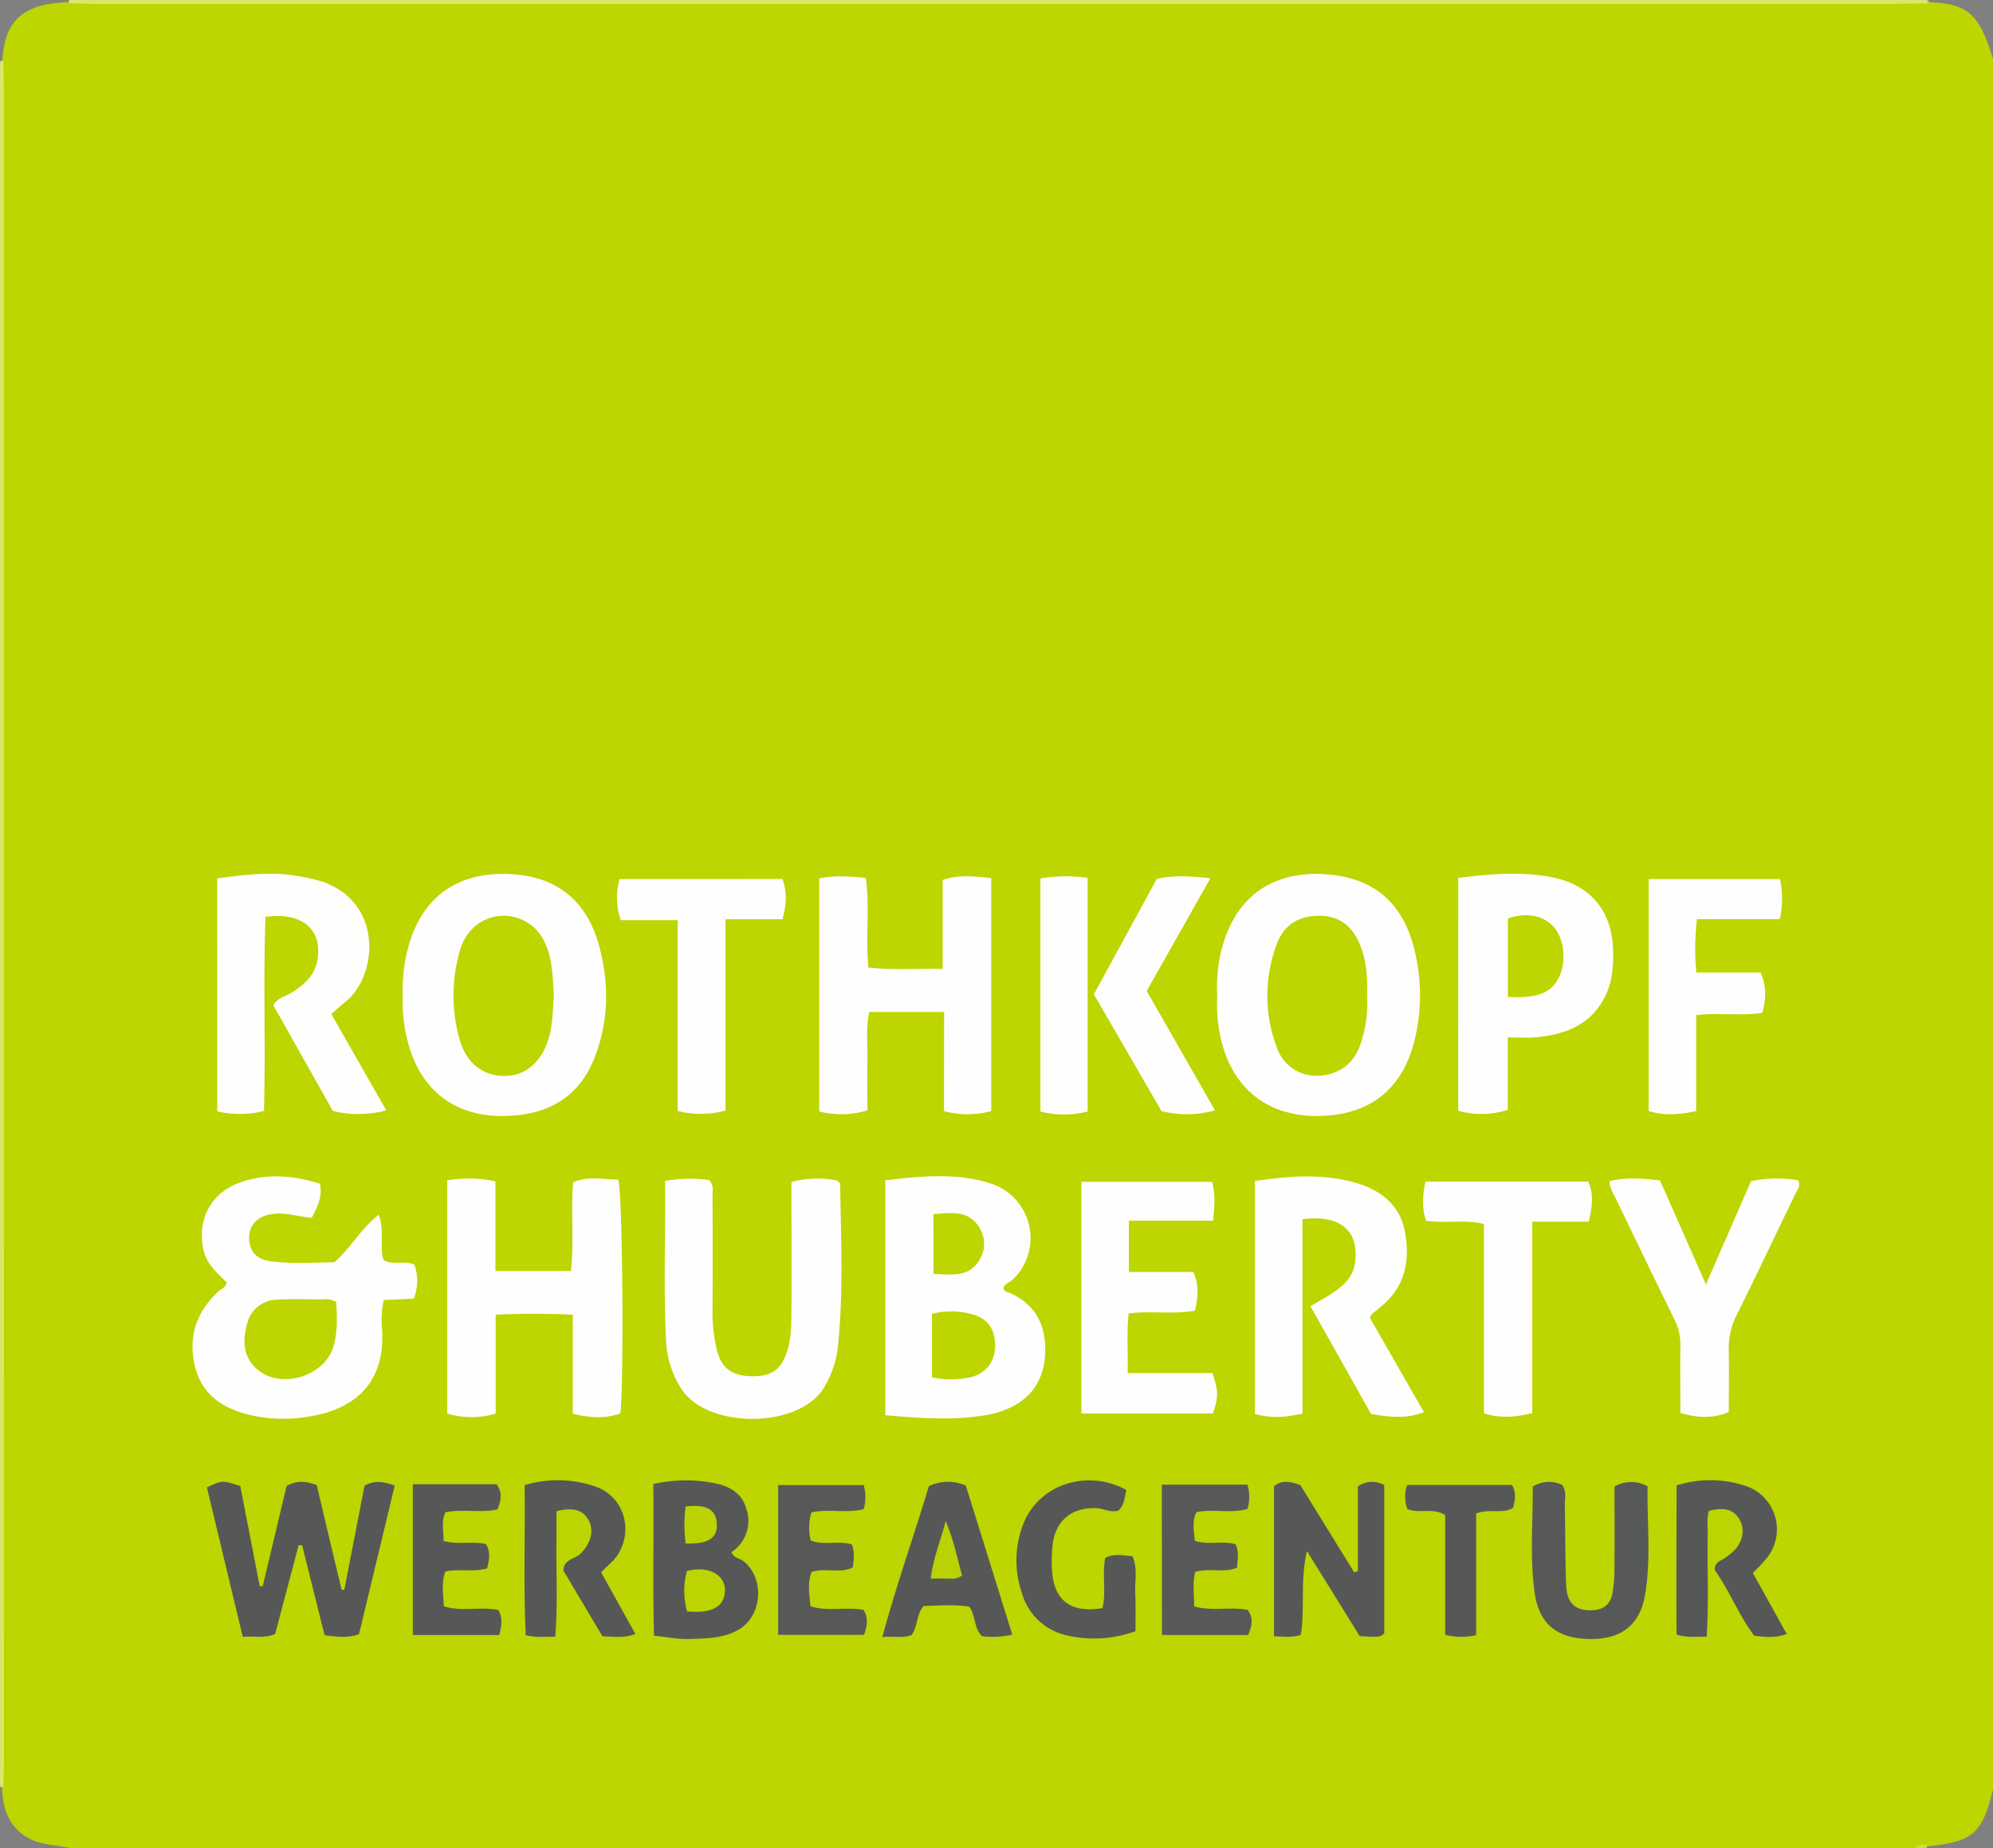 <svg id="Ebene_1" data-name="Ebene 1" xmlns="http://www.w3.org/2000/svg" viewBox="0 0 509 472"><rect x="0" y="0" width="509" height="472" fill="#808080" stroke="none"/><defs><style>.cls-1{fill:#bdd500;}.cls-2{fill:#d9e76e;}.cls-3{fill:#cddf3f;}.cls-4{fill:#fefefe;}.cls-5{fill:#fefefd;}.cls-6{fill:#565858;}.cls-7{fill:#565857;}.cls-8{fill:#565957;}.cls-9{fill:#575957;}.cls-10{fill:#bcd401;}.cls-11{fill:#bdd501;}.cls-12{fill:#bbd302;}.cls-13{fill:#bad103;}</style></defs><path class="cls-1" d="M489,472H18c-3.48-.88-7.28-.73-10.46-2.42-6-3.2-7.21-8.93-7-15.17V17.4C.66,5.05,5.68.53,19.29.5H490.23c12.15.08,15,2.3,18.77,14.5V457c-2.68,11.17-5.17,13.36-16.45,14.5C491.37,471.66,490.08,471.1,489,472Z"/><path class="cls-2" d="M492.11.88c-2.83,0-5.65.11-8.48.12H24.32C22.16,1,20,.87,17.84.81c-.32-.25-.4-.45-.24-.61A.55.55,0,0,1,18,0H492l.71.36Z"/><path class="cls-2" d="M.86,15.87c.05,2.5.13,5,.13,7.49Q1,237,1,450.66c0,1.83-.1,3.66-.15,5.48-.37.47-.65.45-.84-.14V16C.19,15.3.48,15.26.86,15.87Z"/><path class="cls-3" d="M492.26,471.19a3.33,3.33,0,0,1-.26.81h-3C489.87,470.87,491,470.91,492.26,471.19Z"/><path class="cls-4" d="M105.82,322.94a12.21,12.21,0,0,1-.15,8.72L98,332a25.15,25.15,0,0,0-.39,8c.62,12.62-6.38,19.63-18.08,21.65a38.25,38.25,0,0,1-16.35-.45c-6.71-1.77-11.81-5.34-13.45-12.5-1.7-7.46.49-13.75,6.08-18.91.71-.66,1.8-1,2.11-2.25-2.34-2.37-5.07-4.58-5.91-8.18-1.79-7.63,1.68-14.53,9-17.26,6.81-2.53,13.67-2,20.69.19.72,3.22-.55,5.84-2.08,8.71-3.3-.24-6.49-1.41-9.82-1-3.77.43-6.09,2.6-6.17,5.92s1.67,5.63,5.22,6.14c5.62.8,11.26.36,16.57.29,4.21-3.7,6.69-8.53,11.3-12.13,1.56,4.25.16,8,1.23,11.57C100.34,323.24,103.18,321.8,105.82,322.94Z"/><path class="cls-4" d="M256.3,329.09c.27.86,1,.85,1.58,1.1,6.62,2.93,9.29,8.26,9.06,15.21s-3.56,12-10.14,14.61a24.27,24.27,0,0,1-4.78,1.34c-8.6,1.51-17.17.82-25.92.07v-60c9.15-1.06,18.11-2,26.84.8a14.63,14.63,0,0,1,5.69,24.58C257.85,327.56,256.47,327.79,256.3,329.09Z"/><path class="cls-4" d="M114.21,301.44a32.64,32.64,0,0,1,12.32.24v22.9h19.28c.86-7.56-.09-15,.57-22.65,3.85-1.7,7.76-.71,11.53-.68,1.11,3.79,1.47,52.16.52,59.7-3.83,1.4-7.72,1.15-12.14.1V335.74c-6.72-.3-12.92-.29-19.69,0V361a21.59,21.59,0,0,1-12.39,0Z"/><path class="cls-4" d="M102.86,254.27a42.15,42.15,0,0,1,1.2-11.6c3.65-14.65,14.21-20.58,27.74-19.33,11.31,1,18.42,7.47,21.32,18.6,2.4,9.23,2.36,18.42-1,27.45C148.28,280,140,285.19,127.6,285c-11-.17-19.07-6-22.63-16.26A39.42,39.42,0,0,1,102.86,254.27Z"/><path class="cls-4" d="M310.88,254.44a39.13,39.13,0,0,1,1.23-12.4c4.06-15.06,15.43-20.13,28.23-18.61,11.83,1.4,18.81,8.38,21.32,21A47.89,47.89,0,0,1,361,266.7c-3.33,12.12-12,18.44-25.13,18.3-12.13-.13-20.77-6.93-23.82-18.75A38,38,0,0,1,310.88,254.44Z"/><path class="cls-4" d="M241.12,258.44H222c-.92,4.34-.36,8.49-.46,12.6s0,8.29,0,12.52a22.76,22.76,0,0,1-12.3.29V224.34c3.86-.83,7.61-.56,11.89-.14,1,7.51-.06,15.12.63,22.86,6.42.77,12.51.22,19,.39V224.72c4.24-1.42,8.15-.91,12.4-.47v59.5a23.11,23.11,0,0,1-12.08,0Z"/><path class="cls-5" d="M55.47,224.33c7.64-1.08,14.74-1.85,21.87-.38a37.8,37.8,0,0,1,5.31,1.32c15.39,5.63,13.7,24.08,5.57,30.6-1.14.92-2.24,1.9-3.62,3.07,4.68,8.19,9.27,16.24,14.05,24.62A27.18,27.18,0,0,1,85,283.7l-15.21-27c1.24-2,3.22-2.24,4.72-3.21,3-1.92,5.69-4.16,6.46-7.86,1.67-8-3.62-12.85-13.16-11.48-.62,16.43.07,33-.39,49.56a24.7,24.7,0,0,1-11.93.1Z"/><path class="cls-5" d="M334.68,333.57c2.3-1.37,4.35-2.45,6.24-3.76,2.66-1.84,4.79-4.12,5.19-7.57.93-8-3.82-12.09-13.46-10.89V361c-4.36,1-8.08,1.26-12.15.11V301.6c8.75-1.28,17.32-2,25.79.48,6.3,1.84,11.19,5.58,12.49,12.3,1.43,7.41.18,14.3-6.19,19.38-.78.62-1.54,1.25-2.3,1.9-.11.09-.14.29-.41.91l13.78,24.06c-4.56,1.8-8.91,1.29-13.52.44Z"/><path class="cls-4" d="M169.84,301.6a35,35,0,0,1,11.25-.25c1.31,1.39.88,2.8.89,4.07q.06,14.49,0,29a39.92,39.92,0,0,0,1.12,10.4c1.2,4.59,3.8,6.51,8.69,6.64,5.24.13,7.77-1.68,9.28-6.49,1.13-3.57,1-7.24,1.06-10.89.07-9,0-18,0-27v-5.23a25.76,25.76,0,0,1,11.74-.36c.34.46.7.72.7,1,.22,14,.89,28-.63,41.91a25.16,25.16,0,0,1-3.42,9.83c-6.25,10.86-30.94,10.94-37.05-.42a25.19,25.19,0,0,1-3.31-10.37C169.4,329.61,170,315.79,169.84,301.6Z"/><path class="cls-4" d="M372.43,224.2c8-1,15.75-1.68,23.54-.25,10,1.83,15.74,8.51,16,18.65.11,3.85-.12,7.64-1.74,11.23-3.53,7.82-10.31,10.37-18.15,11.09-2.13.2-4.3,0-7,0v18.51a21.76,21.76,0,0,1-12.67.23Z"/><path class="cls-4" d="M288.31,324.84h16.45c1.55,3.48,1.22,6.54.42,9.88-5.49,1-11,0-16.92.69-.56,4.83-.13,9.74-.27,15.24h21.68c1.54,4.73,1.54,6.1.11,10.32H276.19V301.82h33.37c.9,3.17.61,6.25.26,9.92H288.31Z"/><path class="cls-4" d="M429.16,360.84c0-5.88-.08-11.53,0-17.18a14,14,0,0,0-1.52-6.7c-5-10.15-9.88-20.34-14.8-30.51-.7-1.46-1.68-2.82-1.82-4.79,4.29-1.07,8.36-.76,12.94-.19L435.69,328l11.52-26.35a32.18,32.18,0,0,1,12-.24c.83,1.44-.16,2.37-.62,3.34-5,10.35-9.89,20.71-15,31a18.58,18.58,0,0,0-2.08,9.08c.13,5.31,0,10.63,0,15.8C437.48,362.19,434.2,362.26,429.16,360.84Z"/><path class="cls-4" d="M433.2,283.74c-4.49,1-8.23,1.17-12.15,0V224.5h33.53a22.66,22.66,0,0,1-.05,10.23H433.4a64.75,64.75,0,0,0-.16,13.64h16.4c1.62,3.65,1.37,6.86.44,10.3-5.52.82-11-.07-16.88.55Z"/><path class="cls-4" d="M391.33,360.87c-4.45,1.11-8.19,1.39-12.35.06V312.58c-5.05-1.25-9.88-.06-14.79-.82-1.11-3.23-.89-6.43-.14-10h41.59c1.45,3.22,1,6.54.14,10.23H391.33Z"/><path class="cls-4" d="M199.83,224.48c1.28,3.46,1,6.68,0,10.28H185.29v48.85a23.9,23.9,0,0,1-12.22.11V235H158.54a17.66,17.66,0,0,1-.32-10.51Z"/><path class="cls-6" d="M73.2,379.45c2.58-1.38,4.83-1.29,7.7-.16,2,8.65,4.19,17.66,6.34,26.67l.68.1,5.19-26.67c2.7-1.44,5-1,7.7,0-3.06,12.74-6.08,25.31-9.12,37.94-2.9,1.1-5.66.65-8.79.29l-5.74-23h-.89c-2,7.59-4,15.17-6,22.67-2.71,1.2-5.18.44-8.26.73l-9.17-38.17c3.95-1.84,3.95-1.84,8.53-.34,1.63,8.38,3.29,17,4.95,25.53l.77.09C69.15,396.5,71.21,387.84,73.2,379.45Z"/><path class="cls-4" d="M309.14,224.27l-16.28,28.8,17.44,30.5a26.92,26.92,0,0,1-13.66.19l-17.27-29.83c5.39-9.88,10.7-19.64,16.06-29.46C299.78,223.41,304.05,223.8,309.14,224.27Z"/><path class="cls-7" d="M325.38,417.88V379.56c2.05-1.67,4.12-1.22,6.72-.3,4.44,7.19,9.09,14.74,13.75,22.28l.95-.33V379.6a6.31,6.31,0,0,1,6.73-.34v37.86c-1,1.06-2,.84-3,.86s-2-.08-3.27-.15q-6.7-10.81-13.46-21.7c-1.77,7.37-.5,14.51-1.58,21.39C329.86,418.27,327.9,417.93,325.38,417.88Z"/><path class="cls-5" d="M277.78,224.19v59.67a24.3,24.3,0,0,1-12.07,0V224.36A37.91,37.91,0,0,1,277.78,224.19Z"/><path class="cls-7" d="M166.85,379a37.47,37.47,0,0,1,15.25-.29c4,.72,7.38,2.48,8.53,6.66a9.53,9.53,0,0,1-3.79,11c.46,1.5,2,1.54,3,2.3,5.52,4.31,4.89,13.94-1.15,17.48-3.91,2.29-8.29,2.26-12.57,2.42-2.78.11-5.59-.49-9.09-.84C166.67,404.85,167,392,166.85,379Z"/><path class="cls-8" d="M412.34,379.63a8.53,8.53,0,0,1,8.44-.05c-.16,9.15.93,18.46-.64,27.7-1.3,7.69-6.11,11.39-14,11.29-8.45-.1-13-3.75-14.18-11.7-1.3-9.09-.43-18.23-.51-27.22a7.78,7.78,0,0,1,7.5-.44c1.22,1.62.66,3.51.69,5.28.16,6.82.05,13.65.36,20.47.21,4.44,2.31,6.29,6.15,6.28,3.22,0,5.07-1.28,5.69-4.45a38.32,38.32,0,0,0,.49-7C412.38,393,412.34,386.23,412.34,379.63Z"/><path class="cls-7" d="M141.82,418c-2.32-.07-4.65.29-7.55-.4-.61-12.58-.11-25.3-.29-38.32a29.35,29.35,0,0,1,18.27.42c7.06,2.6,9.58,10.94,5.53,17.33-1.09,1.71-2.76,2.85-4.24,4.54l8.73,15.71c-3.12,1.21-5.69.6-8.4.62l-10-16.84c-1.92-2.88.69-4.15,2.09-5.82,1.67-2,2.87-3.93-.16-6.06-1.19,5.22-3.18,10.16-3.39,15.59C142.29,409.15,143.29,413.62,141.82,418Z"/><path class="cls-7" d="M435.86,418c-2.31-.11-4.65.35-7.67-.56-.11-12.54,0-25.26,0-38.09a28.56,28.56,0,0,1,17.6.11,11.7,11.7,0,0,1,5.2,18.73c-.95,1.15-2,2.17-3.32,3.52l8.66,15.6c-3.11,1.08-5.67.77-8.35.39-3.92-5.23-6.23-11.39-10-16.66-1.95-2.87.7-4.12,2.06-5.82,1.58-2,3.17-3.91-.62-6.84-.73,6-2.71,10.94-2.91,16.36C436.3,409.14,437.25,413.61,435.86,418Z"/><path class="cls-7" d="M290,416.57a30.87,30.87,0,0,1-17.54,1.08A15.35,15.35,0,0,1,261,406.86a25.65,25.65,0,0,1,.47-18c4.13-9.87,16.31-13.77,26.19-8.35-.43,1.82-.5,3.8-2,5.25-2,.62-3.69-.48-5.49-.58-6.3-.36-10.62,3.08-11.33,9.31a36.8,36.8,0,0,0-.17,6.47c.46,7.78,4.78,11.08,12.9,9.73,1-4.13-.13-8.48.69-12.81,2.21-1.19,4.49-.65,6.94-.46,1.42,3,.6,6.19.73,9.26S290,412.94,290,416.57Z"/><path class="cls-7" d="M258.53,417.45a22.08,22.08,0,0,1-7.74.39c-2.08-2-1.54-5.1-3.23-7.51-3.71-.65-7.66-.28-11.61-.2-2,2.09-1.45,5.14-3.13,7.41-2.17.91-4.45.25-7.48.54,3.64-13.42,8.12-26,11.88-38.52a11.11,11.11,0,0,1,9.45-.16C250.52,391.74,254.45,404.35,258.53,417.45Z"/><path class="cls-8" d="M296.72,379.16h21.86a10.36,10.36,0,0,1,0,6.21c-4.24,1.19-8.62-.06-13,.79-1.18,2.3-.67,4.73-.43,7.32,3.41,1.18,7-.09,10.39.89,1,2,.52,3.93.37,6-3.42,1.39-7,0-10.65,1.07-.77,2.86-.25,5.78-.29,8.8,4.68,1.34,9.24,0,13.68.91,1.48,2,1.15,4,.12,6.39h-22Z"/><path class="cls-9" d="M220.57,379.26a11,11,0,0,1,0,6.15c-4.39,1.13-8.94-.18-13.36.85a14.22,14.22,0,0,0-.18,7.12c3.33,1.42,6.94-.05,10.51,1.05.79,1.81.51,3.76.25,5.86-3.26,1.65-6.89,0-10.55,1.17-1,2.71-.58,5.61-.24,8.74,4.39,1.45,8.94.09,13.51.94,1.27,1.9,1,3.94.18,6.37H198.73V379.26Z"/><path class="cls-7" d="M105.44,379.05H126.8c1.55,2.05,1.24,4.05.26,6.41-4.31,1-8.84-.18-13.29.75-1.17,2.43-.42,4.83-.49,7.33,3.78,1,7.32,0,10.81.76,1.24,2,.88,4,.31,6.25-3.54,1-7.09,0-10.67.78-1.07,2.83-.53,5.76-.36,8.89,4.56,1.46,9.28,0,13.92.94,1.14,2,.84,4,.23,6.4H105.44Z"/><path class="cls-7" d="M377,417.59a17.48,17.48,0,0,1-7.91-.08v-30.6c-3.3-2-6.69-.24-9.65-1.55a9,9,0,0,1-.06-6.14h26.74c1.15,1.93.89,3.83.27,5.89-2.74,1.6-5.92.07-9.39,1.42Z"/><path class="cls-10" d="M141.82,418c.7-8.58.14-17.18.31-25.77,0-2.13,0-4.26,0-6.29,4.21-1.13,6.91-.29,8.27,2.39s.42,6-2.18,8.48c-1.45,1.4-4.29,1.41-4.32,4.25-1.82,3.7-.5,7.66-.91,11.47C142.79,414.36,143.7,416.47,141.82,418Z"/><path class="cls-10" d="M435.86,418c.61-8.75.11-17.52.29-26.27,0-2-.27-4,.28-5.88,3.83-1,6.19-.41,7.72,2s1.13,5.72-1.27,8.14a16.91,16.91,0,0,1-3.58,2.62,2.45,2.45,0,0,0-1.37,2.39c-1.86,3.7-.52,7.66-.93,11.47C436.79,414.35,437.68,416.45,435.86,418Z"/><path class="cls-1" d="M85.86,332.49c.24,3.95.38,7.74-.73,11.46-2.3,7.66-13.66,11-19.61,5.61-3.51-3.17-3.57-7.38-2.41-11.51a8,8,0,0,1,7.58-6.14c3.79-.21,7.61-.08,11.42-.06A6,6,0,0,1,85.86,332.49Z"/><path class="cls-1" d="M238,351.75V335.54a19.42,19.42,0,0,1,9.84,0c4.26,1,6.21,3.62,6.3,7.82s-2.09,7.34-6.34,8.38A23.9,23.9,0,0,1,238,351.75Z"/><path class="cls-11" d="M238.39,310.06c4.29-.27,8.59-1.11,11.45,3A7.79,7.79,0,0,1,250,322c-2.66,4.24-7,3.54-11.58,3.31Z"/><path class="cls-1" d="M141.47,254.13c-.33,3.88-.26,7.88-1.56,11.73-1.92,5.69-6,9-11.27,8.92s-9.46-3.26-11.16-9a41,41,0,0,1-.13-22.61,12.64,12.64,0,0,1,4.44-7,11.45,11.45,0,0,1,17.26,4.34C141.13,244.74,141.11,249.42,141.47,254.13Z"/><path class="cls-1" d="M349.14,254.3a32.44,32.44,0,0,1-1.77,12.63c-1.83,4.94-5.43,7.42-10.5,7.79a10.65,10.65,0,0,1-10.8-7.31,37.17,37.17,0,0,1,0-26.28c1.78-4.89,5.59-7.26,10.8-7.25s8.45,2.47,10.55,7.6C349.06,245.57,349.25,249.87,349.14,254.3Z"/><path class="cls-11" d="M385.1,254.61V234.56c4.7-1.66,9.11-.81,11.79,2.25s3.16,8.94,1.28,12.75C396.16,253.61,392.69,255,385.1,254.61Z"/><path class="cls-10" d="M175.43,401.22c5.76-1.48,9.85,1.14,9.71,5-.15,4.08-3.09,5.83-9.65,5.32A19.21,19.21,0,0,1,175.43,401.22Z"/><path class="cls-12" d="M175.12,394.18a34.75,34.75,0,0,1,0-9.46c5.29-.61,7.73.78,7.94,4.32C183.32,392.74,181,394.35,175.12,394.18Z"/><path class="cls-13" d="M245.71,402.37a4.63,4.63,0,0,1-3.26.77c-1.45,0-2.91,0-4.75,0,.59-5,2.36-9.17,3.82-14.69C243.69,393.58,244.48,398,245.71,402.37Z"/></svg>
